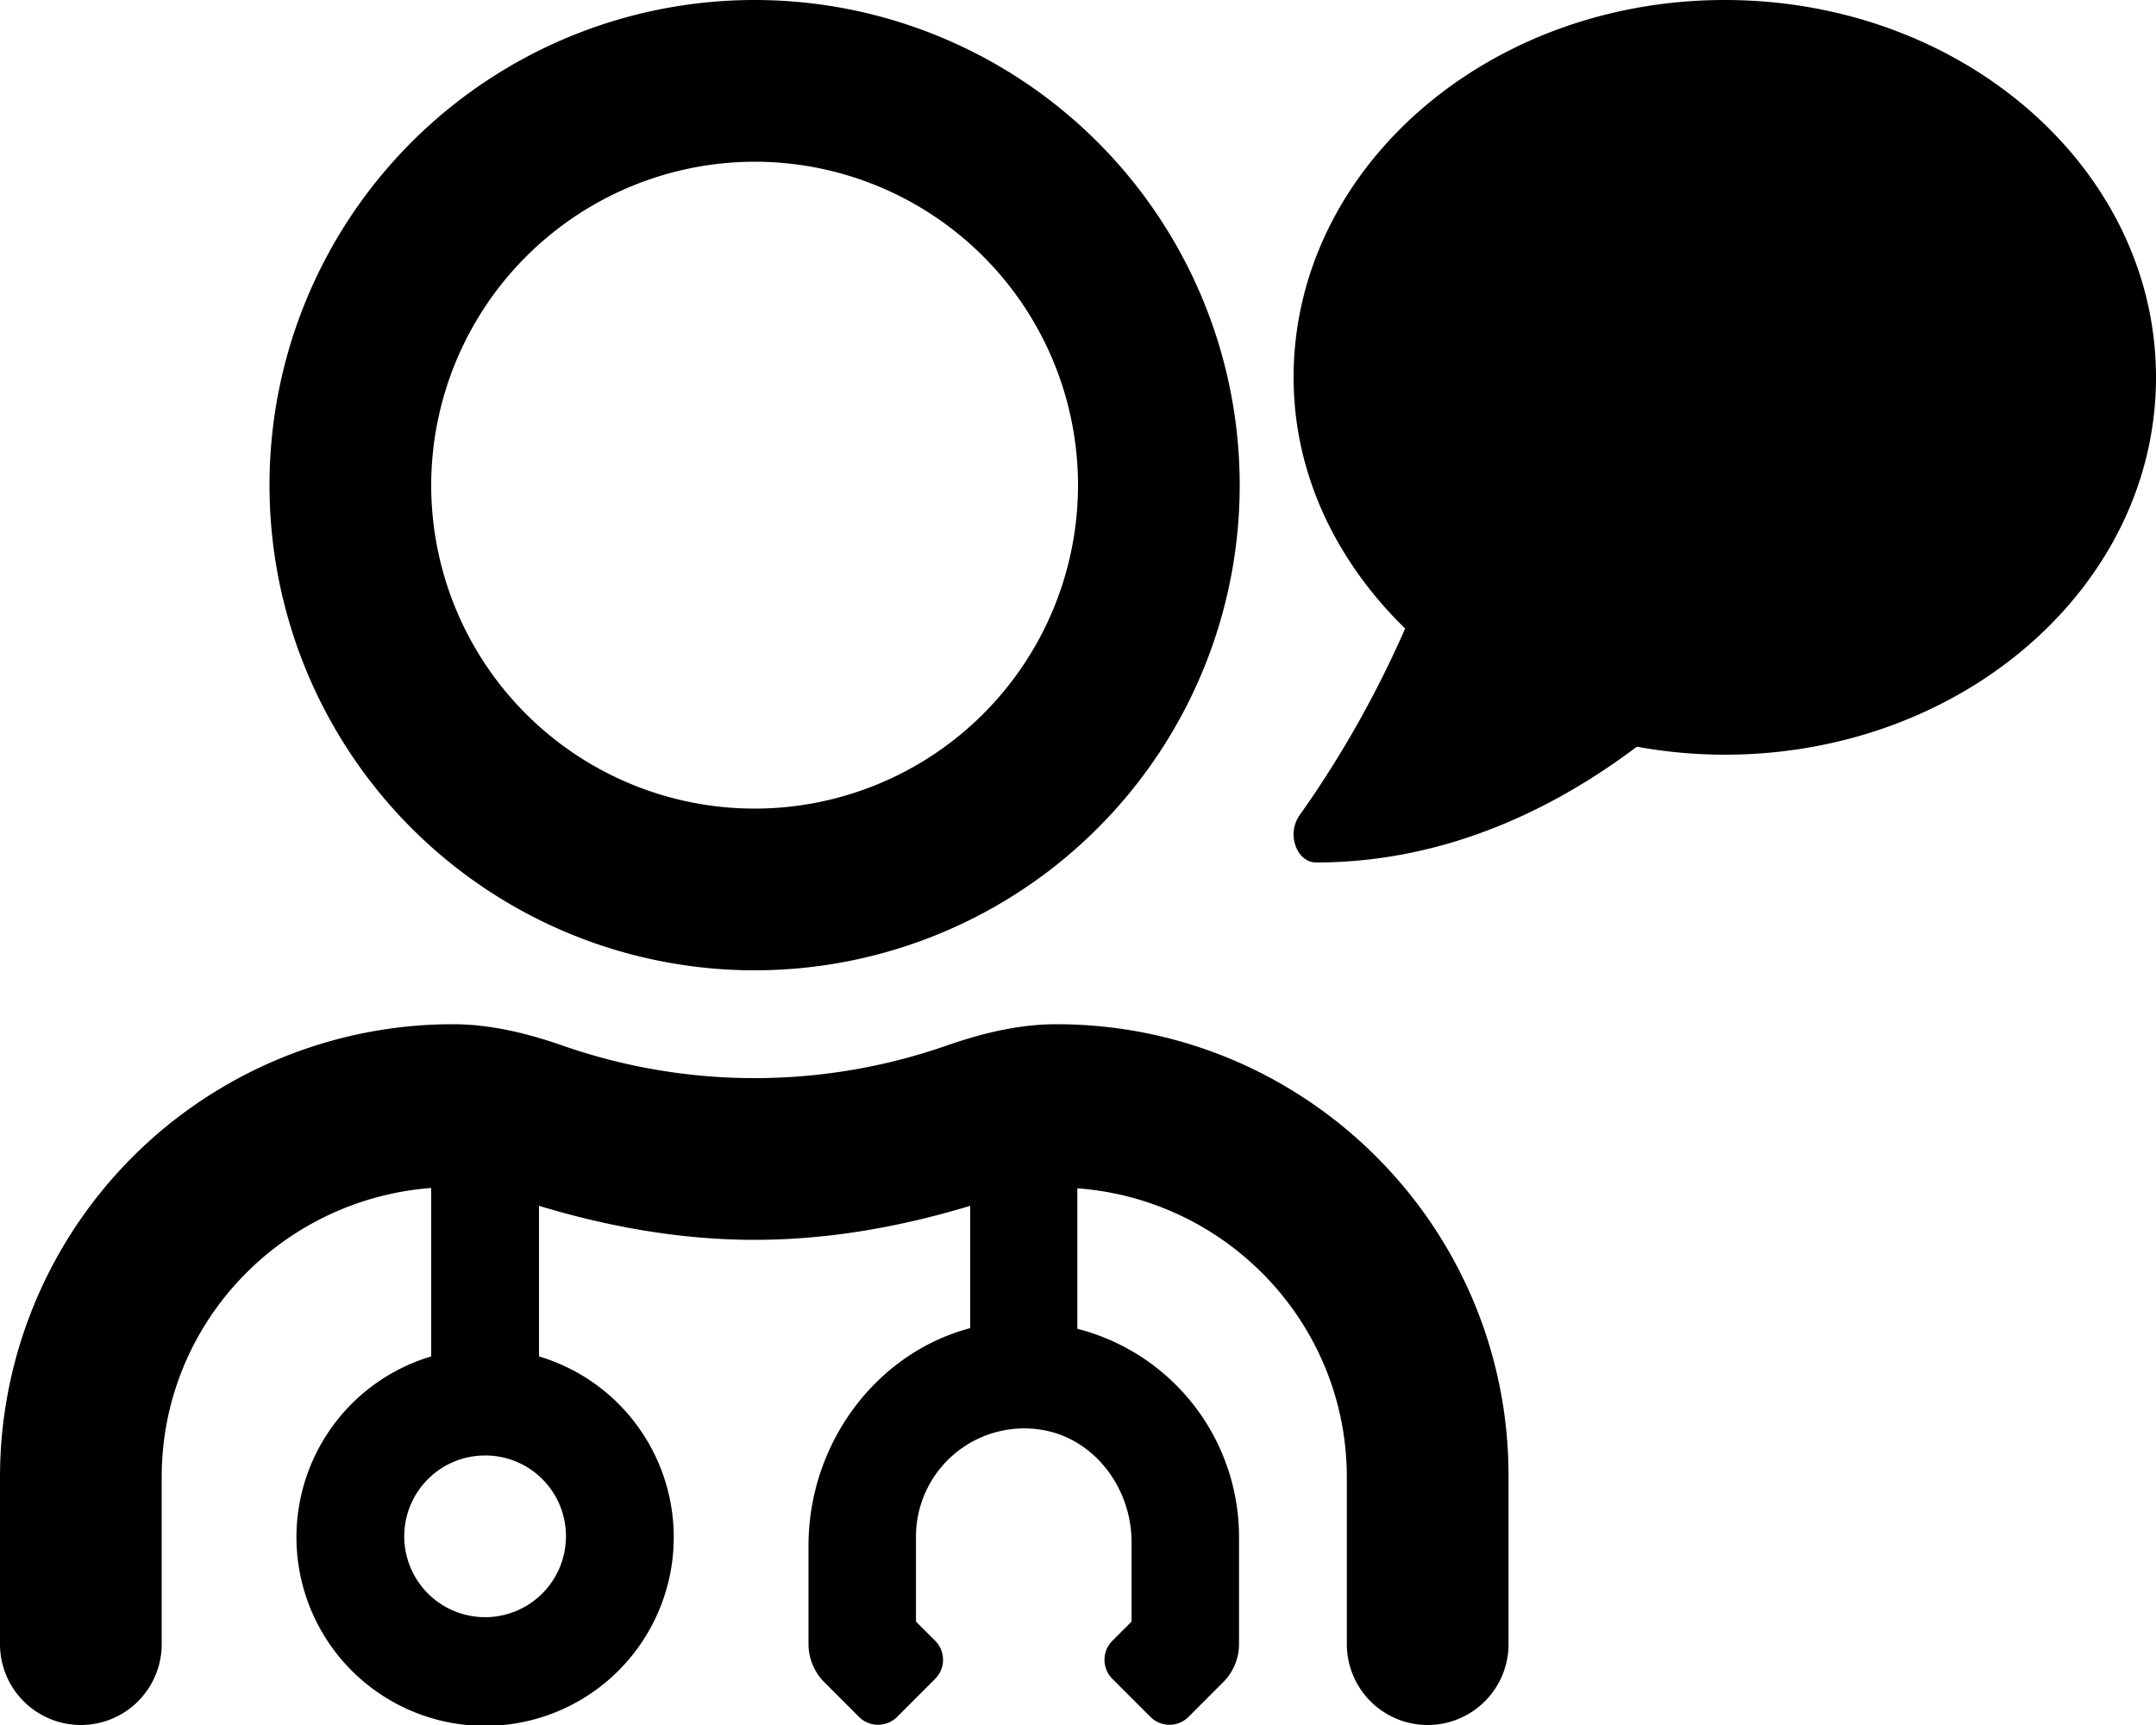 <svg xmlns="http://www.w3.org/2000/svg" viewBox="0 0 640 512"><!-- Font Awesome Pro 5.15.4 by @fontawesome - https://fontawesome.com License - https://fontawesome.com/license (Commercial License) --><path d="M512 0c-70.69 0-128 50.14-128 112 0 28.76 12.75 54.72 33.11 74.55a312.08 312.08 0 0 1-31.29 55.37 9.86 9.86 0 0 0-1.25 9.07c1.09 3.13 3.43 5 6.11 5 39.84 0 72.35-17.14 95.22-34.36A146 146 0 0 0 512 224c70.69 0 128-50.14 128-112S582.69 0 512 0zM224 288A144 144 0 1 0 80 144a144 144 0 0 0 144 144zm0-240a96 96 0 1 1-96 96 96.15 96.15 0 0 1 96-96zm89.6 256c-11 0-21.8 2.6-32.2 6.2a173 173 0 0 1-114.8 0c-10.4-3.6-21.2-6.2-32.2-6.2A134.43 134.43 0 0 0 0 438.4V488a24 24 0 0 0 48 0v-49.6c0-45.5 35.4-82.4 80-85.8v50a56 56 0 1 0 32 0v-44.7c20.8 6.3 42.3 10.1 64 10.1s43.2-3.8 64-10.1v36.3c-28.2 7.5-48 34.5-48 64.6V488a16.06 16.06 0 0 0 4.7 11.3l10.3 10.3a8 8 0 0 0 11.3 0l11.3-11.3a8 8 0 0 0 0-11.3l-5.7-5.7V456a32.14 32.14 0 0 1 37.4-31.6c15.7 2.6 26.6 17.4 26.6 33.3v23.6l-5.7 5.7a8 8 0 0 0 0 11.3l11.3 11.3a8 8 0 0 0 11.3 0l10.3-10.3a16.06 16.06 0 0 0 4.7-11.3v-32a63.8 63.8 0 0 0-48-61.6v-41.7c44.6 3.3 80 40.3 80 85.8V488a24 24 0 0 0 48 0v-49.6c.2-74.2-60-134.4-134.2-134.4zM168 456a24 24 0 1 1-24-24 23.94 23.94 0 0 1 24 24z"/></svg>